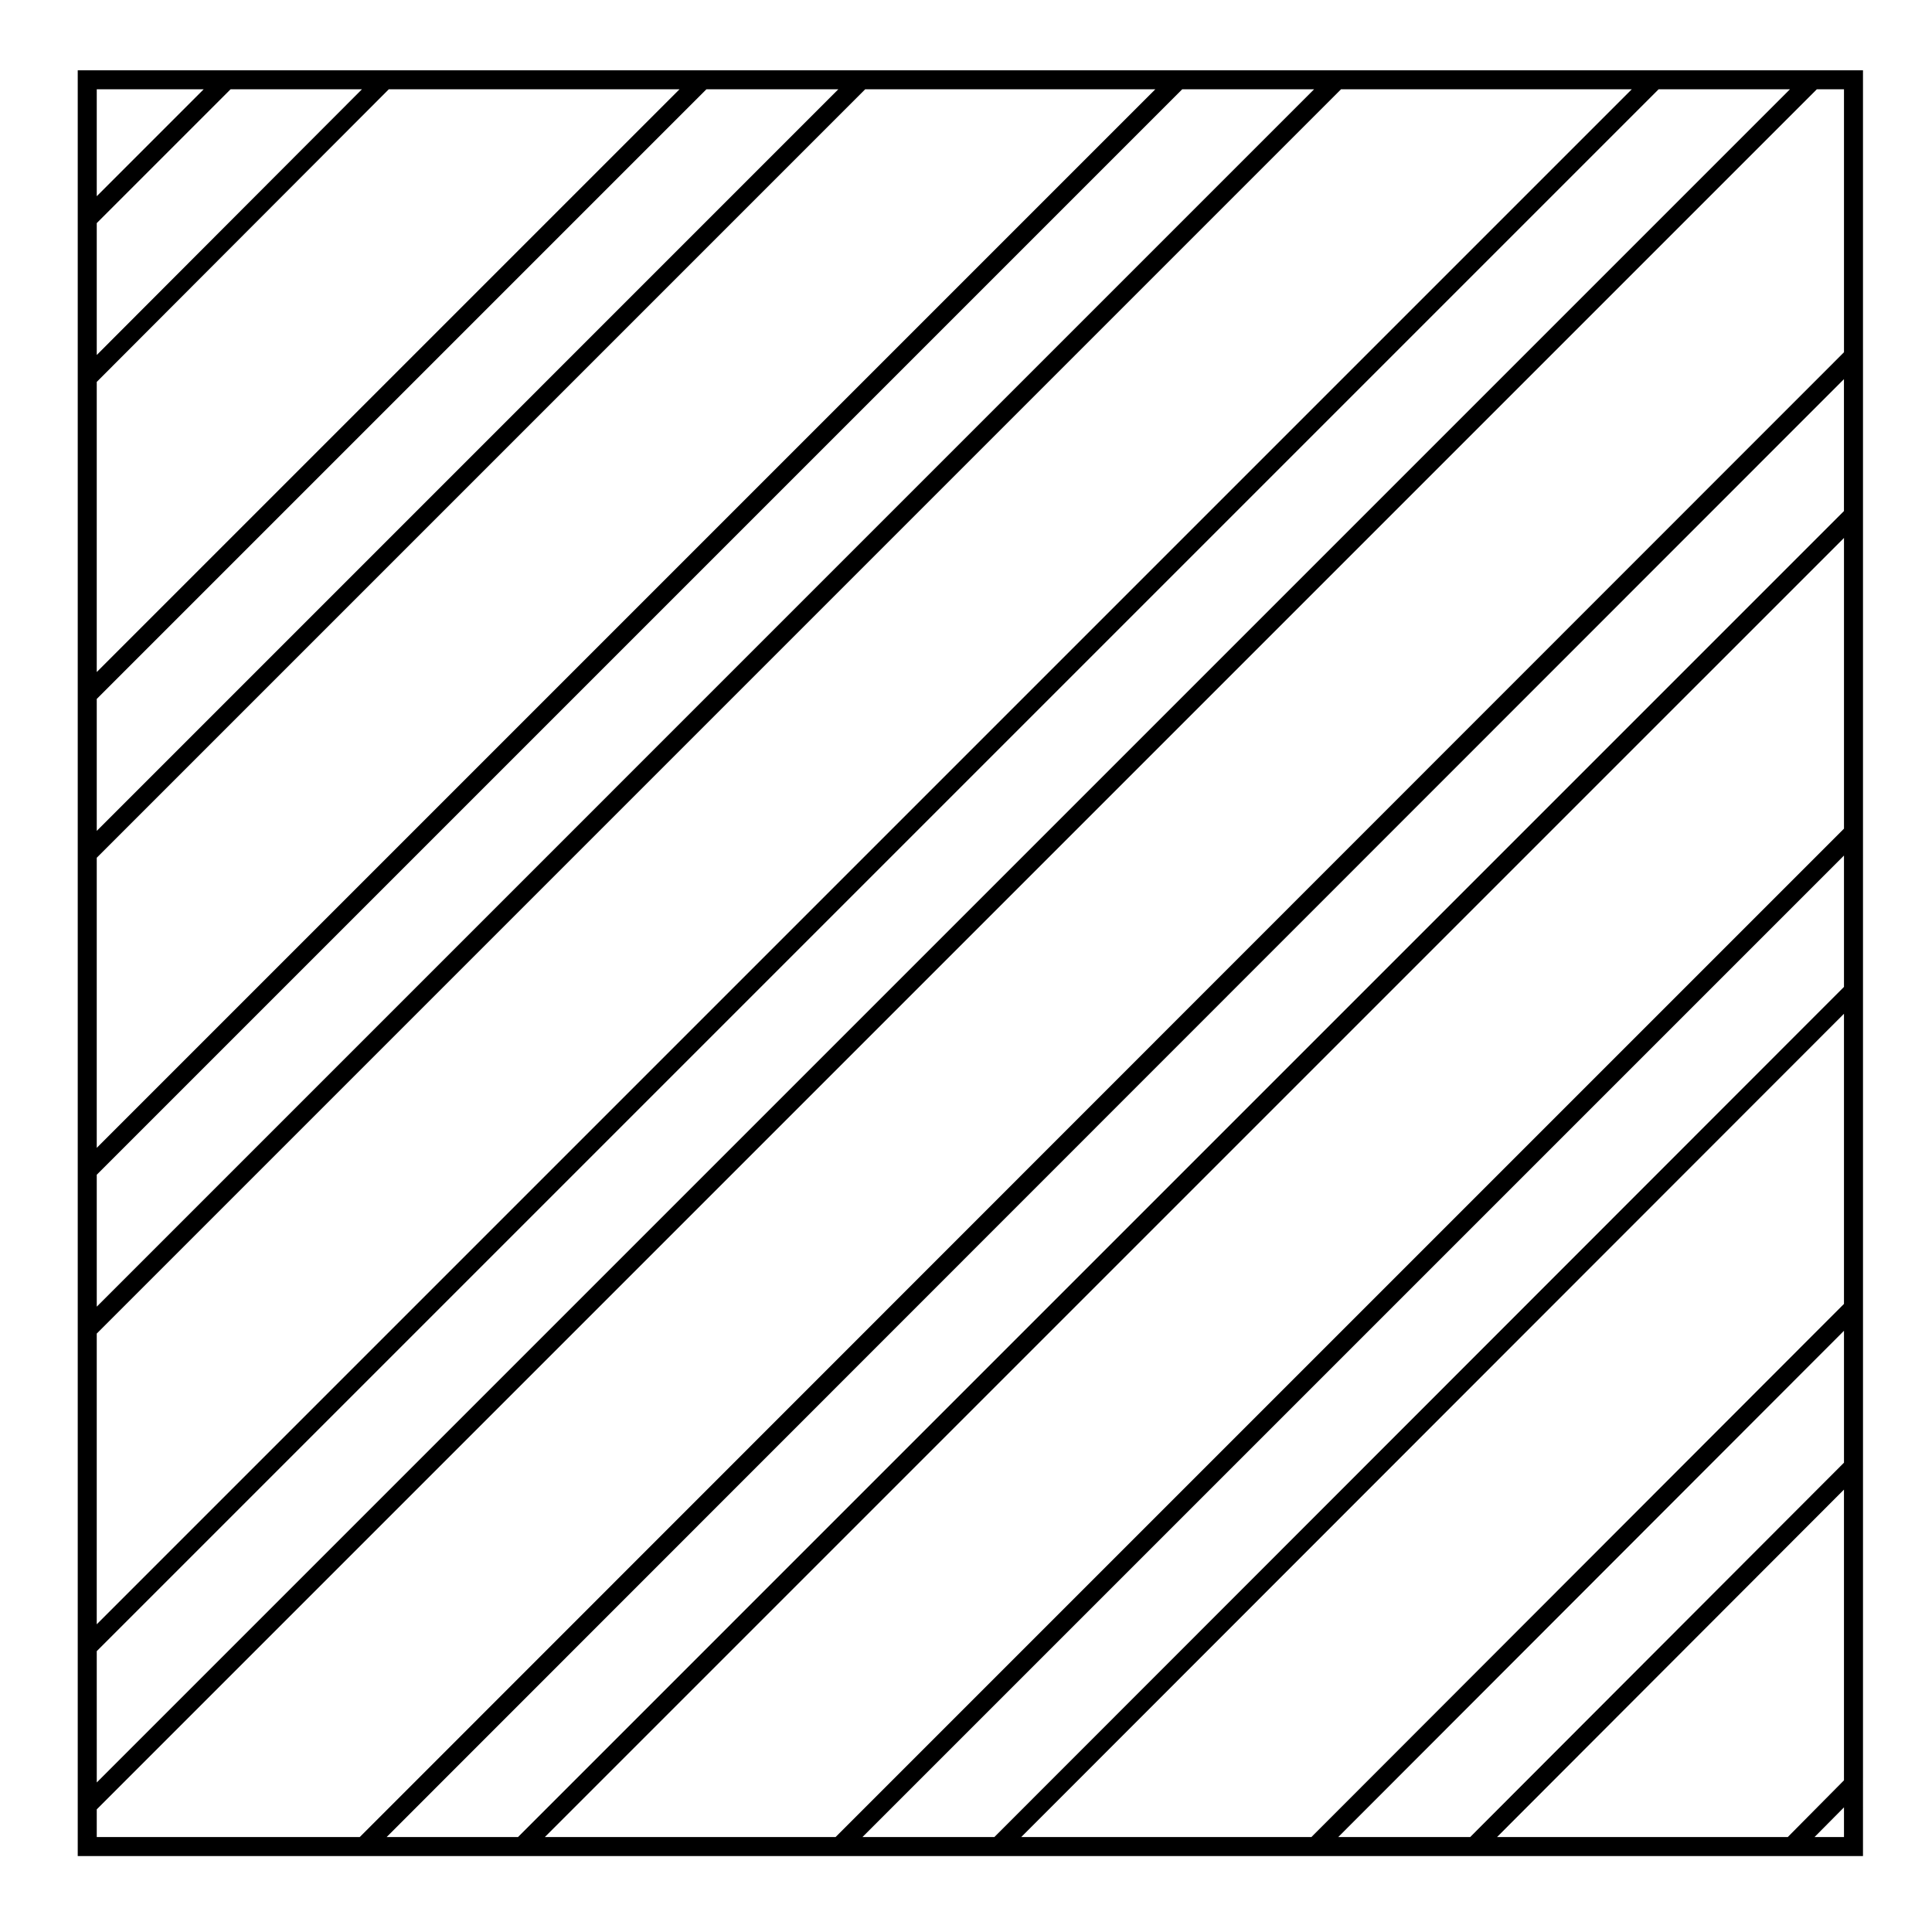 <?xml version="1.0" encoding="UTF-8"?>
<!-- Uploaded to: SVG Repo, www.svgrepo.com, Generator: SVG Repo Mixer Tools -->
<svg fill="#000000" width="800px" height="800px" version="1.1" viewBox="144 144 512 512" xmlns="http://www.w3.org/2000/svg">
 <path d="m637.71 162.62h-473.11v473.26h473.11l0.004-103.21v-0.004zm-96.984 468.22 91.945-92.078v77.043l-14.898 15.035zm-42.082 0 134.03-134.17v34.953l-99.062 99.215zm-84.012 0 218.04-218.18v76.887l-141.14 141.29zm-42.078 0 260.12-260.11v34.809l-225.16 225.3zm-84.168 0 344.29-344.28v77.043l-267.24 267.23zm-41.93 0 386.21-386.36v34.953l-351.4 351.41zm-76.816 0v-7.344l455.84-455.84h7.195v69.695l-393.34 393.49zm70.281-463.18-70.281 70.418v-34.953l35.465-35.465zm-70.281 77.547 77.395-77.547h77.043l-154.44 154.44zm0 84.016 161.56-161.56h34.961l-196.52 196.53zm0 42.09 203.64-203.65h76.887l-280.53 280.53zm0 84.004 287.66-287.66h34.953l-322.61 322.62zm0 42.09 329.74-329.74h77.047l-406.79 406.79zm0 84.164 413.91-413.91h34.805l-448.71 448.71zm28.336-413.91-28.336 28.34v-28.34zm426.89 463.18 7.809-7.875v7.875z"/>
</svg>